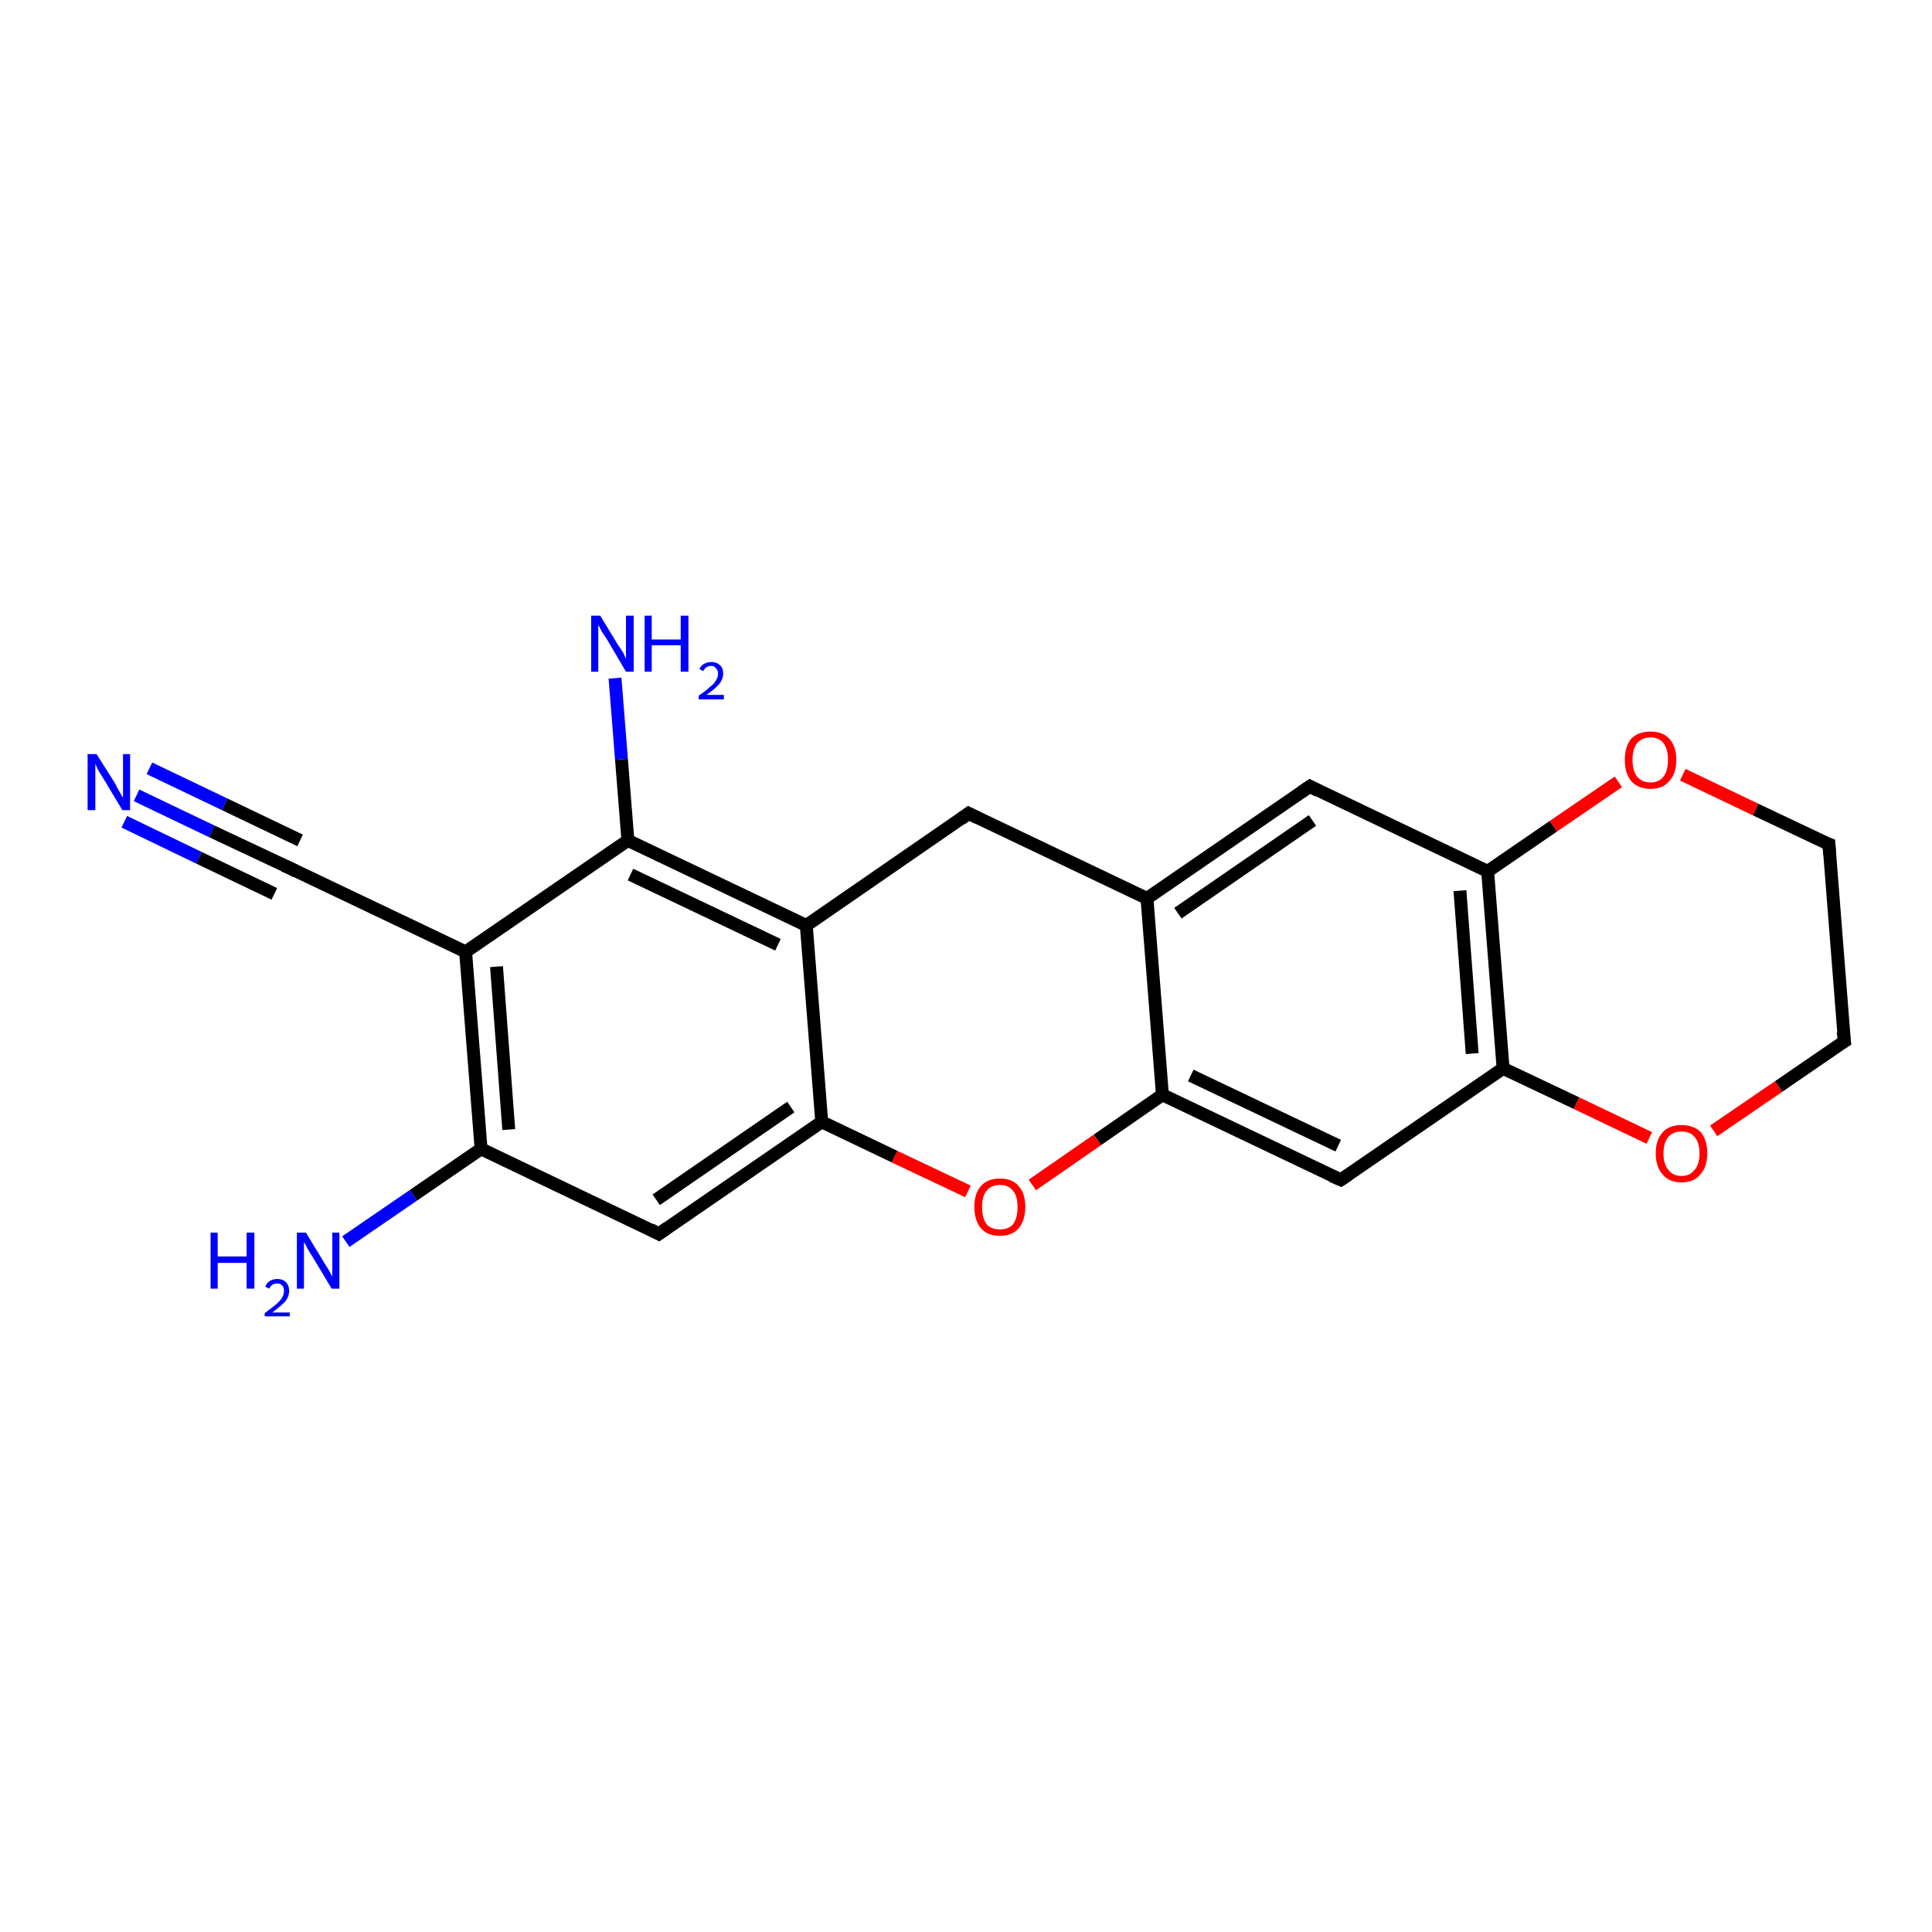 <?xml version='1.0' encoding='iso-8859-1'?>
<svg version='1.1' baseProfile='full'
              xmlns='http://www.w3.org/2000/svg'
                      xmlns:rdkit='http://www.rdkit.org/xml'
                      xmlns:xlink='http://www.w3.org/1999/xlink'
                  xml:space='preserve'
width='300px' height='300px' viewBox='0 0 300 300'>
<!-- END OF HEADER -->
<rect style='opacity:1.0;fill:#FFFFFF;stroke:none' width='300.0' height='300.0' x='0.0' y='0.0'> </rect>
<path class='bond-0 atom-0 atom-1' d='M 21.2,123.5 L 32.9,129.1' style='fill:none;fill-rule:evenodd;stroke:#0000FF;stroke-width:2.0px;stroke-linecap:butt;stroke-linejoin:miter;stroke-opacity:1' />
<path class='bond-0 atom-0 atom-1' d='M 32.9,129.1 L 44.6,134.6' style='fill:none;fill-rule:evenodd;stroke:#000000;stroke-width:2.0px;stroke-linecap:butt;stroke-linejoin:miter;stroke-opacity:1' />
<path class='bond-0 atom-0 atom-1' d='M 23.2,119.3 L 34.9,124.9' style='fill:none;fill-rule:evenodd;stroke:#0000FF;stroke-width:2.0px;stroke-linecap:butt;stroke-linejoin:miter;stroke-opacity:1' />
<path class='bond-0 atom-0 atom-1' d='M 34.9,124.9 L 46.6,130.5' style='fill:none;fill-rule:evenodd;stroke:#000000;stroke-width:2.0px;stroke-linecap:butt;stroke-linejoin:miter;stroke-opacity:1' />
<path class='bond-0 atom-0 atom-1' d='M 19.3,127.6 L 30.9,133.2' style='fill:none;fill-rule:evenodd;stroke:#0000FF;stroke-width:2.0px;stroke-linecap:butt;stroke-linejoin:miter;stroke-opacity:1' />
<path class='bond-0 atom-0 atom-1' d='M 30.9,133.2 L 42.6,138.8' style='fill:none;fill-rule:evenodd;stroke:#000000;stroke-width:2.0px;stroke-linecap:butt;stroke-linejoin:miter;stroke-opacity:1' />
<path class='bond-1 atom-1 atom-2' d='M 44.6,134.6 L 72.3,147.8' style='fill:none;fill-rule:evenodd;stroke:#000000;stroke-width:2.0px;stroke-linecap:butt;stroke-linejoin:miter;stroke-opacity:1' />
<path class='bond-2 atom-2 atom-3' d='M 72.3,147.8 L 74.7,178.4' style='fill:none;fill-rule:evenodd;stroke:#000000;stroke-width:2.0px;stroke-linecap:butt;stroke-linejoin:miter;stroke-opacity:1' />
<path class='bond-2 atom-2 atom-3' d='M 77.1,150.1 L 79.0,175.4' style='fill:none;fill-rule:evenodd;stroke:#000000;stroke-width:2.0px;stroke-linecap:butt;stroke-linejoin:miter;stroke-opacity:1' />
<path class='bond-3 atom-3 atom-4' d='M 74.7,178.4 L 64.2,185.6' style='fill:none;fill-rule:evenodd;stroke:#000000;stroke-width:2.0px;stroke-linecap:butt;stroke-linejoin:miter;stroke-opacity:1' />
<path class='bond-3 atom-3 atom-4' d='M 64.2,185.6 L 53.7,192.8' style='fill:none;fill-rule:evenodd;stroke:#0000FF;stroke-width:2.0px;stroke-linecap:butt;stroke-linejoin:miter;stroke-opacity:1' />
<path class='bond-4 atom-3 atom-5' d='M 74.7,178.4 L 102.3,191.6' style='fill:none;fill-rule:evenodd;stroke:#000000;stroke-width:2.0px;stroke-linecap:butt;stroke-linejoin:miter;stroke-opacity:1' />
<path class='bond-5 atom-5 atom-6' d='M 102.3,191.6 L 127.6,174.2' style='fill:none;fill-rule:evenodd;stroke:#000000;stroke-width:2.0px;stroke-linecap:butt;stroke-linejoin:miter;stroke-opacity:1' />
<path class='bond-5 atom-5 atom-6' d='M 101.9,186.3 L 122.8,171.9' style='fill:none;fill-rule:evenodd;stroke:#000000;stroke-width:2.0px;stroke-linecap:butt;stroke-linejoin:miter;stroke-opacity:1' />
<path class='bond-6 atom-6 atom-7' d='M 127.6,174.2 L 125.2,143.7' style='fill:none;fill-rule:evenodd;stroke:#000000;stroke-width:2.0px;stroke-linecap:butt;stroke-linejoin:miter;stroke-opacity:1' />
<path class='bond-7 atom-7 atom-8' d='M 125.2,143.7 L 97.5,130.5' style='fill:none;fill-rule:evenodd;stroke:#000000;stroke-width:2.0px;stroke-linecap:butt;stroke-linejoin:miter;stroke-opacity:1' />
<path class='bond-7 atom-7 atom-8' d='M 120.8,146.7 L 97.9,135.8' style='fill:none;fill-rule:evenodd;stroke:#000000;stroke-width:2.0px;stroke-linecap:butt;stroke-linejoin:miter;stroke-opacity:1' />
<path class='bond-8 atom-8 atom-9' d='M 97.5,130.5 L 96.5,117.9' style='fill:none;fill-rule:evenodd;stroke:#000000;stroke-width:2.0px;stroke-linecap:butt;stroke-linejoin:miter;stroke-opacity:1' />
<path class='bond-8 atom-8 atom-9' d='M 96.5,117.9 L 95.5,105.3' style='fill:none;fill-rule:evenodd;stroke:#0000FF;stroke-width:2.0px;stroke-linecap:butt;stroke-linejoin:miter;stroke-opacity:1' />
<path class='bond-9 atom-7 atom-10' d='M 125.2,143.7 L 150.4,126.3' style='fill:none;fill-rule:evenodd;stroke:#000000;stroke-width:2.0px;stroke-linecap:butt;stroke-linejoin:miter;stroke-opacity:1' />
<path class='bond-10 atom-10 atom-11' d='M 150.4,126.3 L 178.1,139.5' style='fill:none;fill-rule:evenodd;stroke:#000000;stroke-width:2.0px;stroke-linecap:butt;stroke-linejoin:miter;stroke-opacity:1' />
<path class='bond-11 atom-11 atom-12' d='M 178.1,139.5 L 203.4,122.1' style='fill:none;fill-rule:evenodd;stroke:#000000;stroke-width:2.0px;stroke-linecap:butt;stroke-linejoin:miter;stroke-opacity:1' />
<path class='bond-11 atom-11 atom-12' d='M 182.9,141.8 L 203.8,127.4' style='fill:none;fill-rule:evenodd;stroke:#000000;stroke-width:2.0px;stroke-linecap:butt;stroke-linejoin:miter;stroke-opacity:1' />
<path class='bond-12 atom-12 atom-13' d='M 203.4,122.1 L 231.0,135.3' style='fill:none;fill-rule:evenodd;stroke:#000000;stroke-width:2.0px;stroke-linecap:butt;stroke-linejoin:miter;stroke-opacity:1' />
<path class='bond-13 atom-13 atom-14' d='M 231.0,135.3 L 233.4,165.9' style='fill:none;fill-rule:evenodd;stroke:#000000;stroke-width:2.0px;stroke-linecap:butt;stroke-linejoin:miter;stroke-opacity:1' />
<path class='bond-13 atom-13 atom-14' d='M 226.7,138.3 L 228.6,163.6' style='fill:none;fill-rule:evenodd;stroke:#000000;stroke-width:2.0px;stroke-linecap:butt;stroke-linejoin:miter;stroke-opacity:1' />
<path class='bond-14 atom-14 atom-15' d='M 233.4,165.9 L 208.2,183.2' style='fill:none;fill-rule:evenodd;stroke:#000000;stroke-width:2.0px;stroke-linecap:butt;stroke-linejoin:miter;stroke-opacity:1' />
<path class='bond-15 atom-15 atom-16' d='M 208.2,183.2 L 180.5,170.0' style='fill:none;fill-rule:evenodd;stroke:#000000;stroke-width:2.0px;stroke-linecap:butt;stroke-linejoin:miter;stroke-opacity:1' />
<path class='bond-15 atom-15 atom-16' d='M 207.8,177.9 L 184.9,167.0' style='fill:none;fill-rule:evenodd;stroke:#000000;stroke-width:2.0px;stroke-linecap:butt;stroke-linejoin:miter;stroke-opacity:1' />
<path class='bond-16 atom-16 atom-17' d='M 180.5,170.0 L 170.4,177.0' style='fill:none;fill-rule:evenodd;stroke:#000000;stroke-width:2.0px;stroke-linecap:butt;stroke-linejoin:miter;stroke-opacity:1' />
<path class='bond-16 atom-16 atom-17' d='M 170.4,177.0 L 160.3,184.0' style='fill:none;fill-rule:evenodd;stroke:#FF0000;stroke-width:2.0px;stroke-linecap:butt;stroke-linejoin:miter;stroke-opacity:1' />
<path class='bond-17 atom-14 atom-18' d='M 233.4,165.9 L 244.8,171.3' style='fill:none;fill-rule:evenodd;stroke:#000000;stroke-width:2.0px;stroke-linecap:butt;stroke-linejoin:miter;stroke-opacity:1' />
<path class='bond-17 atom-14 atom-18' d='M 244.8,171.3 L 256.1,176.7' style='fill:none;fill-rule:evenodd;stroke:#FF0000;stroke-width:2.0px;stroke-linecap:butt;stroke-linejoin:miter;stroke-opacity:1' />
<path class='bond-18 atom-18 atom-19' d='M 266.1,175.6 L 276.2,168.7' style='fill:none;fill-rule:evenodd;stroke:#FF0000;stroke-width:2.0px;stroke-linecap:butt;stroke-linejoin:miter;stroke-opacity:1' />
<path class='bond-18 atom-18 atom-19' d='M 276.2,168.7 L 286.4,161.7' style='fill:none;fill-rule:evenodd;stroke:#000000;stroke-width:2.0px;stroke-linecap:butt;stroke-linejoin:miter;stroke-opacity:1' />
<path class='bond-19 atom-19 atom-20' d='M 286.4,161.7 L 284.0,131.1' style='fill:none;fill-rule:evenodd;stroke:#000000;stroke-width:2.0px;stroke-linecap:butt;stroke-linejoin:miter;stroke-opacity:1' />
<path class='bond-20 atom-20 atom-21' d='M 284.0,131.1 L 272.6,125.7' style='fill:none;fill-rule:evenodd;stroke:#000000;stroke-width:2.0px;stroke-linecap:butt;stroke-linejoin:miter;stroke-opacity:1' />
<path class='bond-20 atom-20 atom-21' d='M 272.6,125.7 L 261.3,120.3' style='fill:none;fill-rule:evenodd;stroke:#FF0000;stroke-width:2.0px;stroke-linecap:butt;stroke-linejoin:miter;stroke-opacity:1' />
<path class='bond-21 atom-8 atom-2' d='M 97.5,130.5 L 72.3,147.8' style='fill:none;fill-rule:evenodd;stroke:#000000;stroke-width:2.0px;stroke-linecap:butt;stroke-linejoin:miter;stroke-opacity:1' />
<path class='bond-22 atom-16 atom-11' d='M 180.5,170.0 L 178.1,139.5' style='fill:none;fill-rule:evenodd;stroke:#000000;stroke-width:2.0px;stroke-linecap:butt;stroke-linejoin:miter;stroke-opacity:1' />
<path class='bond-23 atom-17 atom-6' d='M 150.3,185.0 L 138.9,179.6' style='fill:none;fill-rule:evenodd;stroke:#FF0000;stroke-width:2.0px;stroke-linecap:butt;stroke-linejoin:miter;stroke-opacity:1' />
<path class='bond-23 atom-17 atom-6' d='M 138.9,179.6 L 127.6,174.2' style='fill:none;fill-rule:evenodd;stroke:#000000;stroke-width:2.0px;stroke-linecap:butt;stroke-linejoin:miter;stroke-opacity:1' />
<path class='bond-24 atom-21 atom-13' d='M 251.3,121.4 L 241.2,128.3' style='fill:none;fill-rule:evenodd;stroke:#FF0000;stroke-width:2.0px;stroke-linecap:butt;stroke-linejoin:miter;stroke-opacity:1' />
<path class='bond-24 atom-21 atom-13' d='M 241.2,128.3 L 231.0,135.3' style='fill:none;fill-rule:evenodd;stroke:#000000;stroke-width:2.0px;stroke-linecap:butt;stroke-linejoin:miter;stroke-opacity:1' />
<path d='M 44.0,134.4 L 44.6,134.6 L 46.0,135.3' style='fill:none;stroke:#000000;stroke-width:2.0px;stroke-linecap:butt;stroke-linejoin:miter;stroke-opacity:1;' />
<path d='M 101.0,190.9 L 102.3,191.6 L 103.6,190.7' style='fill:none;stroke:#000000;stroke-width:2.0px;stroke-linecap:butt;stroke-linejoin:miter;stroke-opacity:1;' />
<path d='M 149.2,127.2 L 150.4,126.3 L 151.8,127.0' style='fill:none;stroke:#000000;stroke-width:2.0px;stroke-linecap:butt;stroke-linejoin:miter;stroke-opacity:1;' />
<path d='M 202.1,123.0 L 203.4,122.1 L 204.7,122.8' style='fill:none;stroke:#000000;stroke-width:2.0px;stroke-linecap:butt;stroke-linejoin:miter;stroke-opacity:1;' />
<path d='M 209.4,182.4 L 208.2,183.2 L 206.8,182.6' style='fill:none;stroke:#000000;stroke-width:2.0px;stroke-linecap:butt;stroke-linejoin:miter;stroke-opacity:1;' />
<path d='M 285.9,162.0 L 286.4,161.7 L 286.2,160.2' style='fill:none;stroke:#000000;stroke-width:2.0px;stroke-linecap:butt;stroke-linejoin:miter;stroke-opacity:1;' />
<path d='M 284.1,132.7 L 284.0,131.1 L 283.4,130.9' style='fill:none;stroke:#000000;stroke-width:2.0px;stroke-linecap:butt;stroke-linejoin:miter;stroke-opacity:1;' />
<path class='atom-0' d='M 15.0 117.1
L 17.9 121.7
Q 18.1 122.2, 18.6 123.0
Q 19.0 123.8, 19.1 123.8
L 19.1 117.1
L 20.2 117.1
L 20.2 125.8
L 19.0 125.8
L 16.0 120.8
Q 15.6 120.2, 15.2 119.5
Q 14.9 118.8, 14.8 118.6
L 14.8 125.8
L 13.6 125.8
L 13.6 117.1
L 15.0 117.1
' fill='#0000FF'/>
<path class='atom-4' d='M 32.7 191.4
L 33.8 191.4
L 33.8 195.1
L 38.3 195.1
L 38.3 191.4
L 39.5 191.4
L 39.5 200.1
L 38.3 200.1
L 38.3 196.1
L 33.8 196.1
L 33.8 200.1
L 32.7 200.1
L 32.7 191.4
' fill='#0000FF'/>
<path class='atom-4' d='M 41.2 199.8
Q 41.4 199.2, 41.9 198.9
Q 42.4 198.6, 43.1 198.6
Q 43.9 198.6, 44.4 199.1
Q 44.9 199.6, 44.9 200.4
Q 44.9 201.3, 44.3 202.1
Q 43.6 202.8, 42.3 203.8
L 45.0 203.8
L 45.0 204.4
L 41.1 204.4
L 41.1 203.9
Q 42.2 203.1, 42.8 202.6
Q 43.5 202.0, 43.8 201.5
Q 44.1 201.0, 44.1 200.4
Q 44.1 199.9, 43.8 199.6
Q 43.5 199.3, 43.1 199.3
Q 42.6 199.3, 42.3 199.5
Q 42.0 199.7, 41.8 200.1
L 41.2 199.8
' fill='#0000FF'/>
<path class='atom-4' d='M 47.5 191.4
L 50.3 196.0
Q 50.6 196.5, 51.1 197.3
Q 51.5 198.1, 51.6 198.2
L 51.6 191.4
L 52.7 191.4
L 52.7 200.1
L 51.5 200.1
L 48.5 195.1
Q 48.1 194.5, 47.7 193.8
Q 47.4 193.1, 47.2 192.9
L 47.2 200.1
L 46.1 200.1
L 46.1 191.4
L 47.5 191.4
' fill='#0000FF'/>
<path class='atom-9' d='M 93.2 95.6
L 96.0 100.2
Q 96.3 100.6, 96.8 101.4
Q 97.2 102.3, 97.2 102.3
L 97.2 95.6
L 98.4 95.6
L 98.4 104.3
L 97.2 104.3
L 94.2 99.2
Q 93.8 98.6, 93.4 98.0
Q 93.1 97.3, 92.9 97.1
L 92.9 104.3
L 91.8 104.3
L 91.8 95.6
L 93.2 95.6
' fill='#0000FF'/>
<path class='atom-9' d='M 100.1 95.6
L 101.2 95.6
L 101.2 99.3
L 105.7 99.3
L 105.7 95.6
L 106.9 95.6
L 106.9 104.3
L 105.7 104.3
L 105.7 100.2
L 101.2 100.2
L 101.2 104.3
L 100.1 104.3
L 100.1 95.6
' fill='#0000FF'/>
<path class='atom-9' d='M 108.6 103.9
Q 108.8 103.4, 109.3 103.1
Q 109.8 102.8, 110.5 102.8
Q 111.3 102.8, 111.8 103.3
Q 112.3 103.7, 112.3 104.6
Q 112.3 105.4, 111.7 106.2
Q 111.0 107.0, 109.7 107.9
L 112.4 107.9
L 112.4 108.6
L 108.5 108.6
L 108.5 108.0
Q 109.6 107.3, 110.2 106.7
Q 110.9 106.2, 111.2 105.6
Q 111.5 105.1, 111.5 104.6
Q 111.5 104.1, 111.2 103.8
Q 110.9 103.4, 110.5 103.4
Q 110.0 103.4, 109.7 103.6
Q 109.4 103.8, 109.2 104.2
L 108.6 103.9
' fill='#0000FF'/>
<path class='atom-17' d='M 151.3 187.4
Q 151.3 185.3, 152.3 184.2
Q 153.3 183.0, 155.3 183.0
Q 157.2 183.0, 158.2 184.2
Q 159.2 185.3, 159.2 187.4
Q 159.2 189.5, 158.2 190.7
Q 157.2 191.9, 155.3 191.9
Q 153.3 191.9, 152.3 190.7
Q 151.3 189.5, 151.3 187.4
M 155.3 190.9
Q 156.6 190.9, 157.3 190.1
Q 158.0 189.2, 158.0 187.4
Q 158.0 185.7, 157.3 184.9
Q 156.6 184.0, 155.3 184.0
Q 153.9 184.0, 153.2 184.9
Q 152.5 185.7, 152.5 187.4
Q 152.5 189.2, 153.2 190.1
Q 153.9 190.9, 155.3 190.9
' fill='#FF0000'/>
<path class='atom-18' d='M 257.1 179.1
Q 257.1 177.0, 258.2 175.8
Q 259.2 174.7, 261.1 174.7
Q 263.0 174.7, 264.1 175.8
Q 265.1 177.0, 265.1 179.1
Q 265.1 181.2, 264.0 182.4
Q 263.0 183.6, 261.1 183.6
Q 259.2 183.6, 258.2 182.4
Q 257.1 181.2, 257.1 179.1
M 261.1 182.6
Q 262.4 182.6, 263.1 181.7
Q 263.9 180.8, 263.9 179.1
Q 263.9 177.4, 263.1 176.5
Q 262.4 175.7, 261.1 175.7
Q 259.8 175.7, 259.1 176.5
Q 258.3 177.4, 258.3 179.1
Q 258.3 180.8, 259.1 181.7
Q 259.8 182.6, 261.1 182.6
' fill='#FF0000'/>
<path class='atom-21' d='M 252.3 118.0
Q 252.3 115.9, 253.3 114.7
Q 254.4 113.6, 256.3 113.6
Q 258.2 113.6, 259.2 114.7
Q 260.3 115.9, 260.3 118.0
Q 260.3 120.1, 259.2 121.3
Q 258.2 122.5, 256.3 122.5
Q 254.4 122.5, 253.3 121.3
Q 252.3 120.1, 252.3 118.0
M 256.3 121.5
Q 257.6 121.5, 258.3 120.6
Q 259.0 119.7, 259.0 118.0
Q 259.0 116.3, 258.3 115.4
Q 257.6 114.5, 256.3 114.5
Q 255.0 114.5, 254.2 115.4
Q 253.5 116.3, 253.5 118.0
Q 253.5 119.7, 254.2 120.6
Q 255.0 121.5, 256.3 121.5
' fill='#FF0000'/>
</svg>
